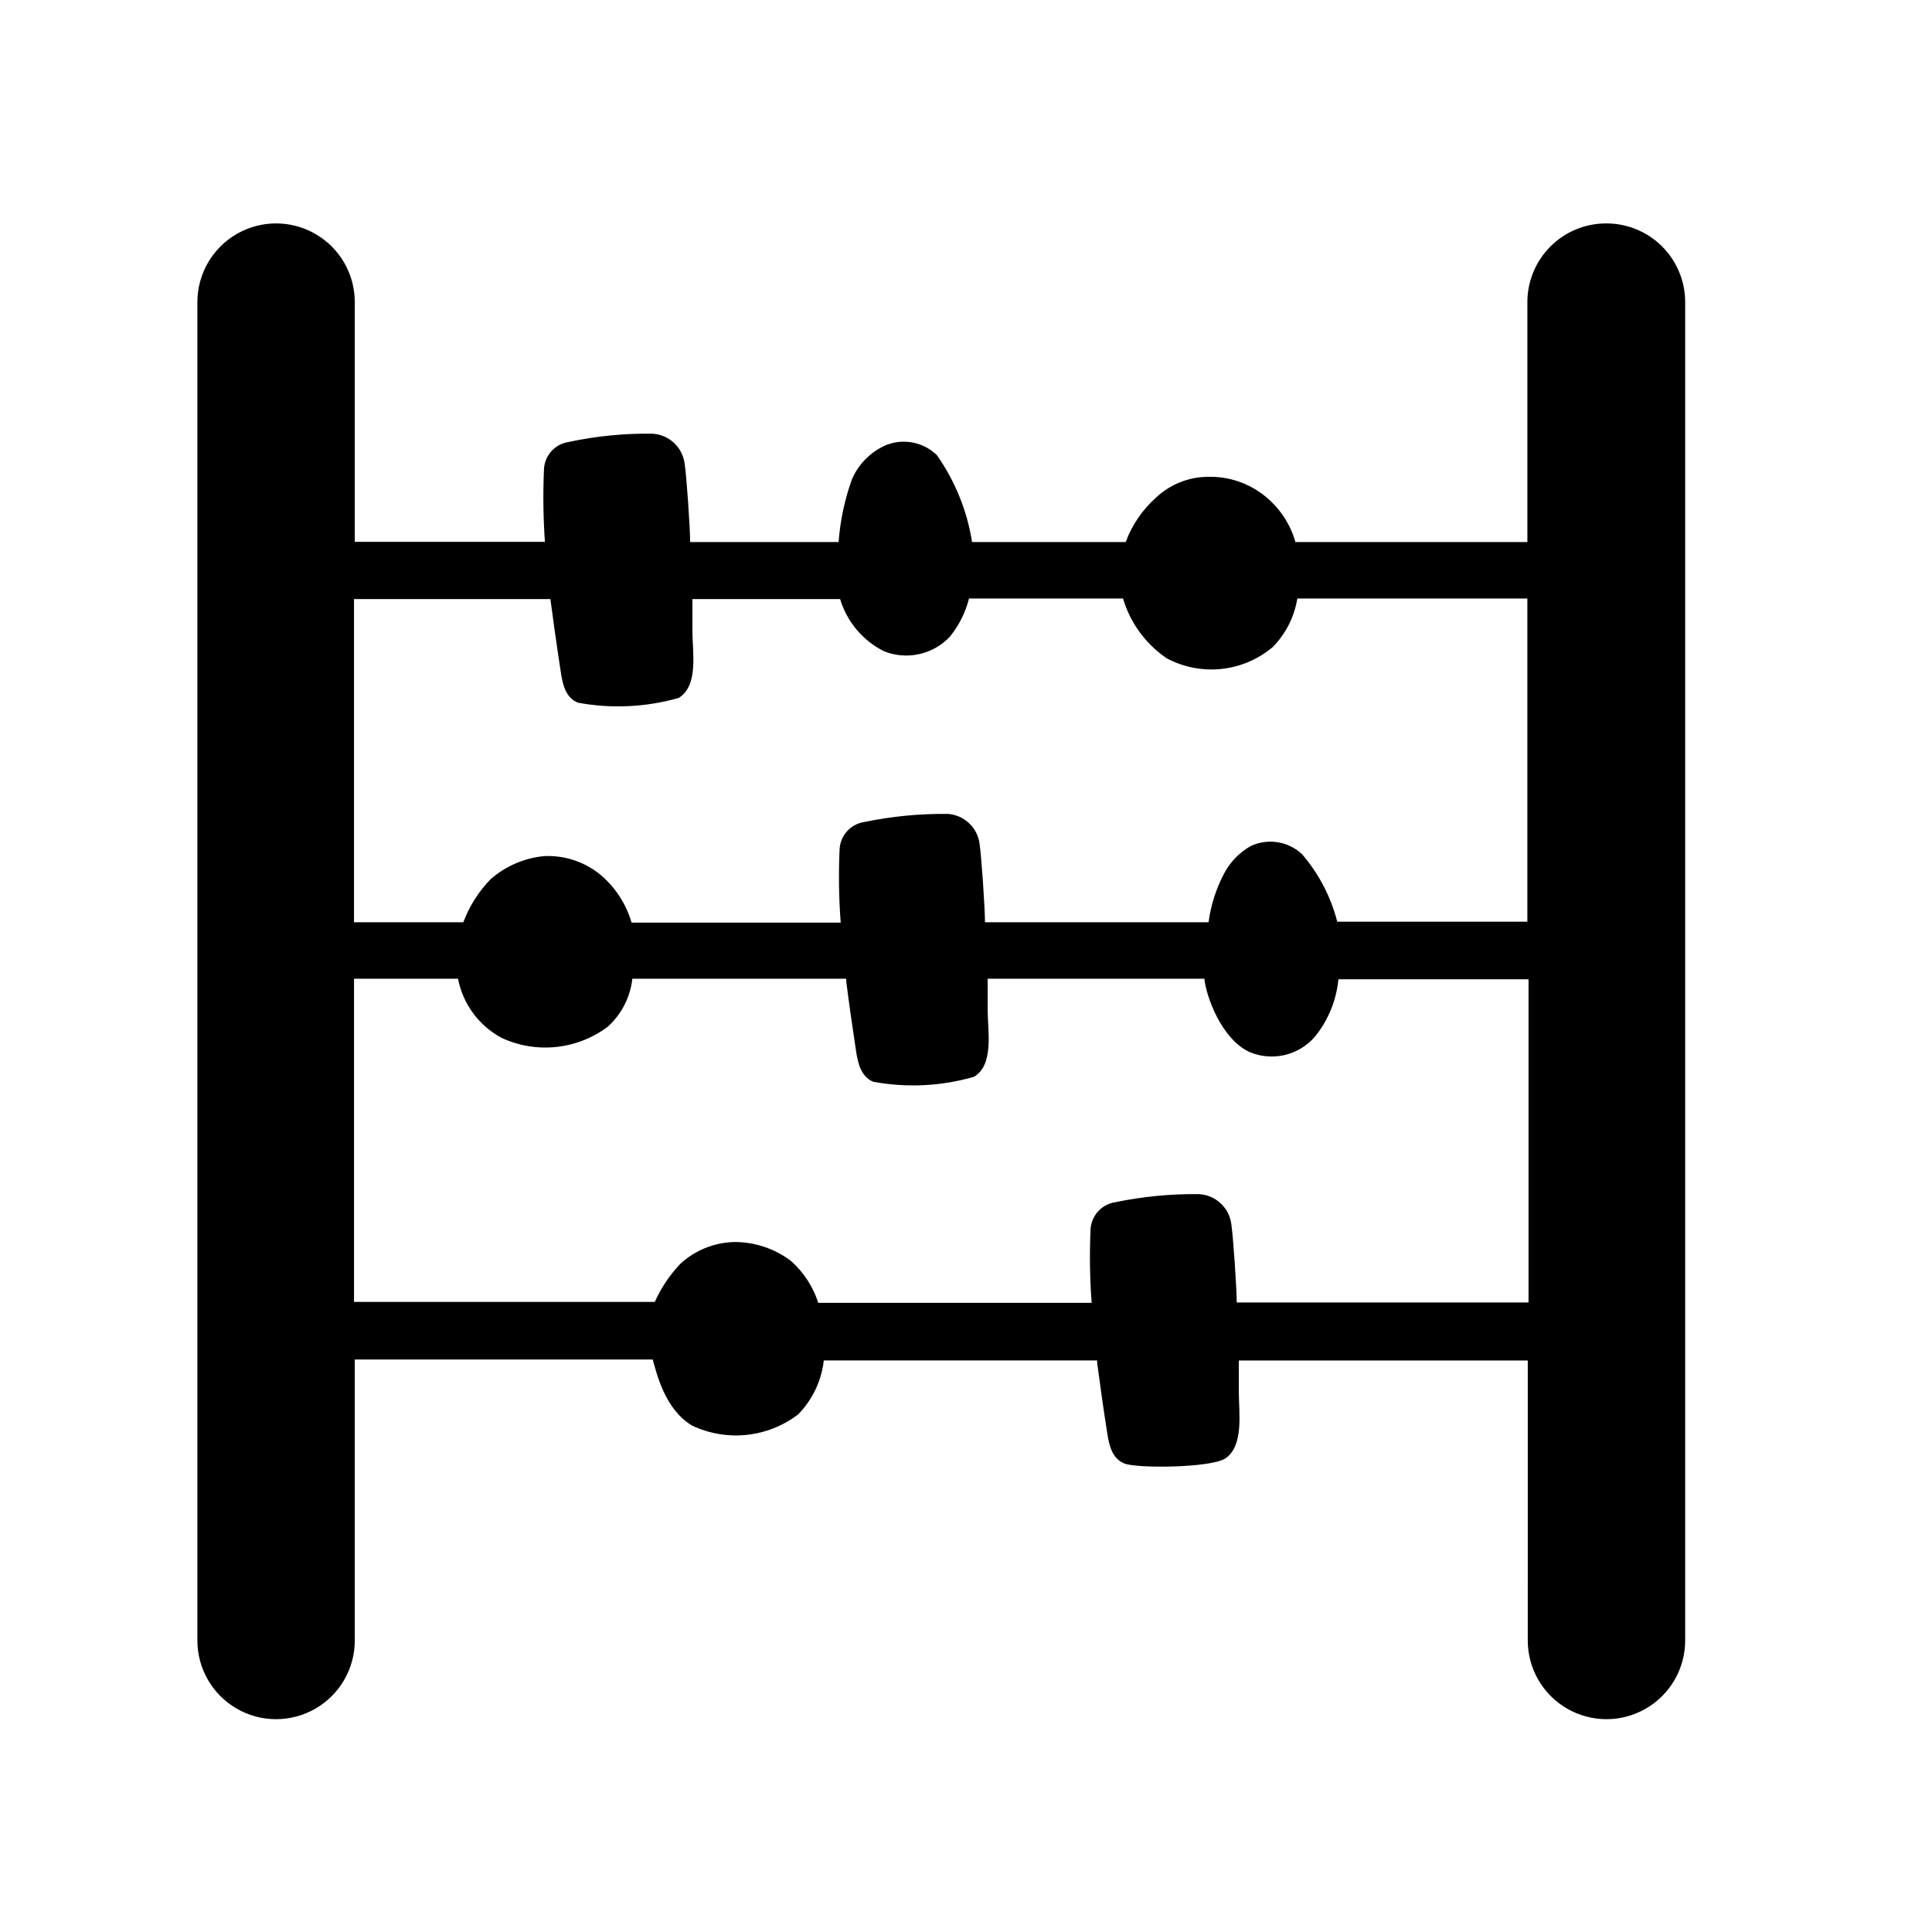 <?xml version="1.0" encoding="UTF-8"?>
<!-- Uploaded to: ICON Repo, www.iconrepo.com, Generator: ICON Repo Mixer Tools -->
<svg fill="#000000" width="800px" height="800px" version="1.1" viewBox="144 144 512 512" xmlns="http://www.w3.org/2000/svg">
 <path d="m569.63 203.21c-5.535 0-10.84 2.195-14.75 6.109-3.91 3.91-6.109 9.215-6.109 14.746v63.582h-61.465c-1.379-4.832-4.234-9.109-8.16-12.242-4.281-3.422-9.641-5.207-15.117-5.039-5.078 0.047-9.957 2.008-13.652 5.492-3.617 3.207-6.387 7.254-8.059 11.789h-40.711c-1.305-8.285-4.496-16.16-9.32-23.023-3.633-3.539-9.035-4.551-13.703-2.57-3.953 1.789-7.094 4.988-8.816 8.969-1.926 5.356-3.113 10.949-3.527 16.625h-39.348c0-3.777-0.957-17.684-1.461-20.809-0.574-4.356-4.176-7.68-8.562-7.906-7.484-0.105-14.953 0.641-22.27 2.215-3.676 0.586-6.398 3.734-6.449 7.457-0.27 6.332-0.184 12.672 0.254 18.992h-50.383v-63.531c0-7.449-3.977-14.336-10.43-18.062-6.453-3.727-14.402-3.727-20.855 0-6.453 3.727-10.43 10.613-10.43 18.062v354.68c0 7.453 3.977 14.336 10.43 18.062s14.402 3.727 20.855 0 10.43-10.609 10.43-18.062v-74.465h78.945c1.059 3.578 3.125 13.098 10.379 17.48v0.004c4.519 2.152 9.547 3.016 14.527 2.492 4.981-0.527 9.715-2.418 13.688-5.465 3.769-3.875 6.144-8.887 6.75-14.258h72.449v0.656c0.805 6.098 1.664 12.191 2.621 18.289 0.504 3.324 1.211 7.004 4.586 8.363s22.824 1.16 26.703-1.309c5.039-3.324 3.629-12.141 3.629-17.684v-8.312h76.578l-0.004 74.207c0 7.453 3.977 14.336 10.43 18.062 6.453 3.727 14.402 3.727 20.855 0s10.43-10.609 10.43-18.062v-354.68c0-5.547-2.211-10.867-6.144-14.781-3.934-3.914-9.266-6.102-14.812-6.074zm-279.77 99.551c0 0.25 1.762 13 2.719 19.094 0.504 3.375 1.211 7.004 4.586 8.363v0.004c8.879 1.637 18.016 1.207 26.699-1.262 5.34-3.324 3.629-12.141 3.629-17.734v-8.465h39.145c1.816 6.035 6.047 11.051 11.691 13.855 2.965 1.172 6.211 1.422 9.32 0.723 3.109-0.699 5.934-2.32 8.109-4.652 2.391-2.953 4.109-6.391 5.039-10.074h40.809c1.922 6.438 5.996 12.02 11.539 15.82 4.449 2.383 9.516 3.375 14.535 2.844 5.023-0.531 9.77-2.559 13.625-5.816 3.441-3.508 5.715-7.996 6.5-12.848h60.961v85.648h-50.383v-0.004c-1.695-6.621-4.902-12.758-9.367-17.934-3.641-3.367-8.941-4.223-13.453-2.168-3.109 1.73-5.633 4.344-7.254 7.508-2.078 3.981-3.441 8.297-4.031 12.746h-59.25c0-3.828-0.957-17.887-1.461-21.008-0.645-4.207-4.117-7.406-8.363-7.707-7.477-0.086-14.945 0.641-22.266 2.164-3.668 0.605-6.379 3.742-6.449 7.457-0.277 6.398-0.176 12.809 0.301 19.195h-55.418c-1.473-5.086-4.461-9.602-8.566-12.949-4.129-3.262-9.301-4.926-14.559-4.684-5.258 0.492-10.227 2.625-14.207 6.094-3.184 3.269-5.652 7.164-7.254 11.438h-28.973v-85.648zm181.88 186.41c0-3.828-0.957-17.887-1.461-21.008-0.664-4.277-4.242-7.496-8.566-7.707-7.481-0.086-14.945 0.641-22.27 2.164-3.664 0.605-6.375 3.742-6.449 7.457-0.273 6.398-0.176 12.809 0.305 19.195h-72.449c-1.371-4.269-3.859-8.098-7.203-11.082-4.344-3.301-9.66-5.074-15.113-5.039-5.301 0.141-10.367 2.199-14.258 5.793-2.801 2.957-5.082 6.363-6.754 10.078h-79.703v-85.648h27.559c1.297 6.691 5.535 12.445 11.539 15.668 4.523 2.106 9.531 2.941 14.492 2.414 4.961-0.523 9.688-2.383 13.672-5.387 3.641-3.297 5.953-7.812 6.496-12.695h56.68v0.656c0.754 6.098 1.664 12.191 2.57 18.289 0.504 3.324 1.258 6.953 4.586 8.363v-0.004c8.879 1.641 18.023 1.191 26.699-1.309 5.391-3.223 3.629-12.141 3.629-17.684v-8.312h57.434c0.402 4.383 4.383 15.922 11.992 19.445 2.965 1.242 6.25 1.508 9.375 0.754 3.125-0.75 5.93-2.481 8.004-4.934 3.481-4.332 5.613-9.586 6.148-15.117h50.383v85.648z"/>
</svg>